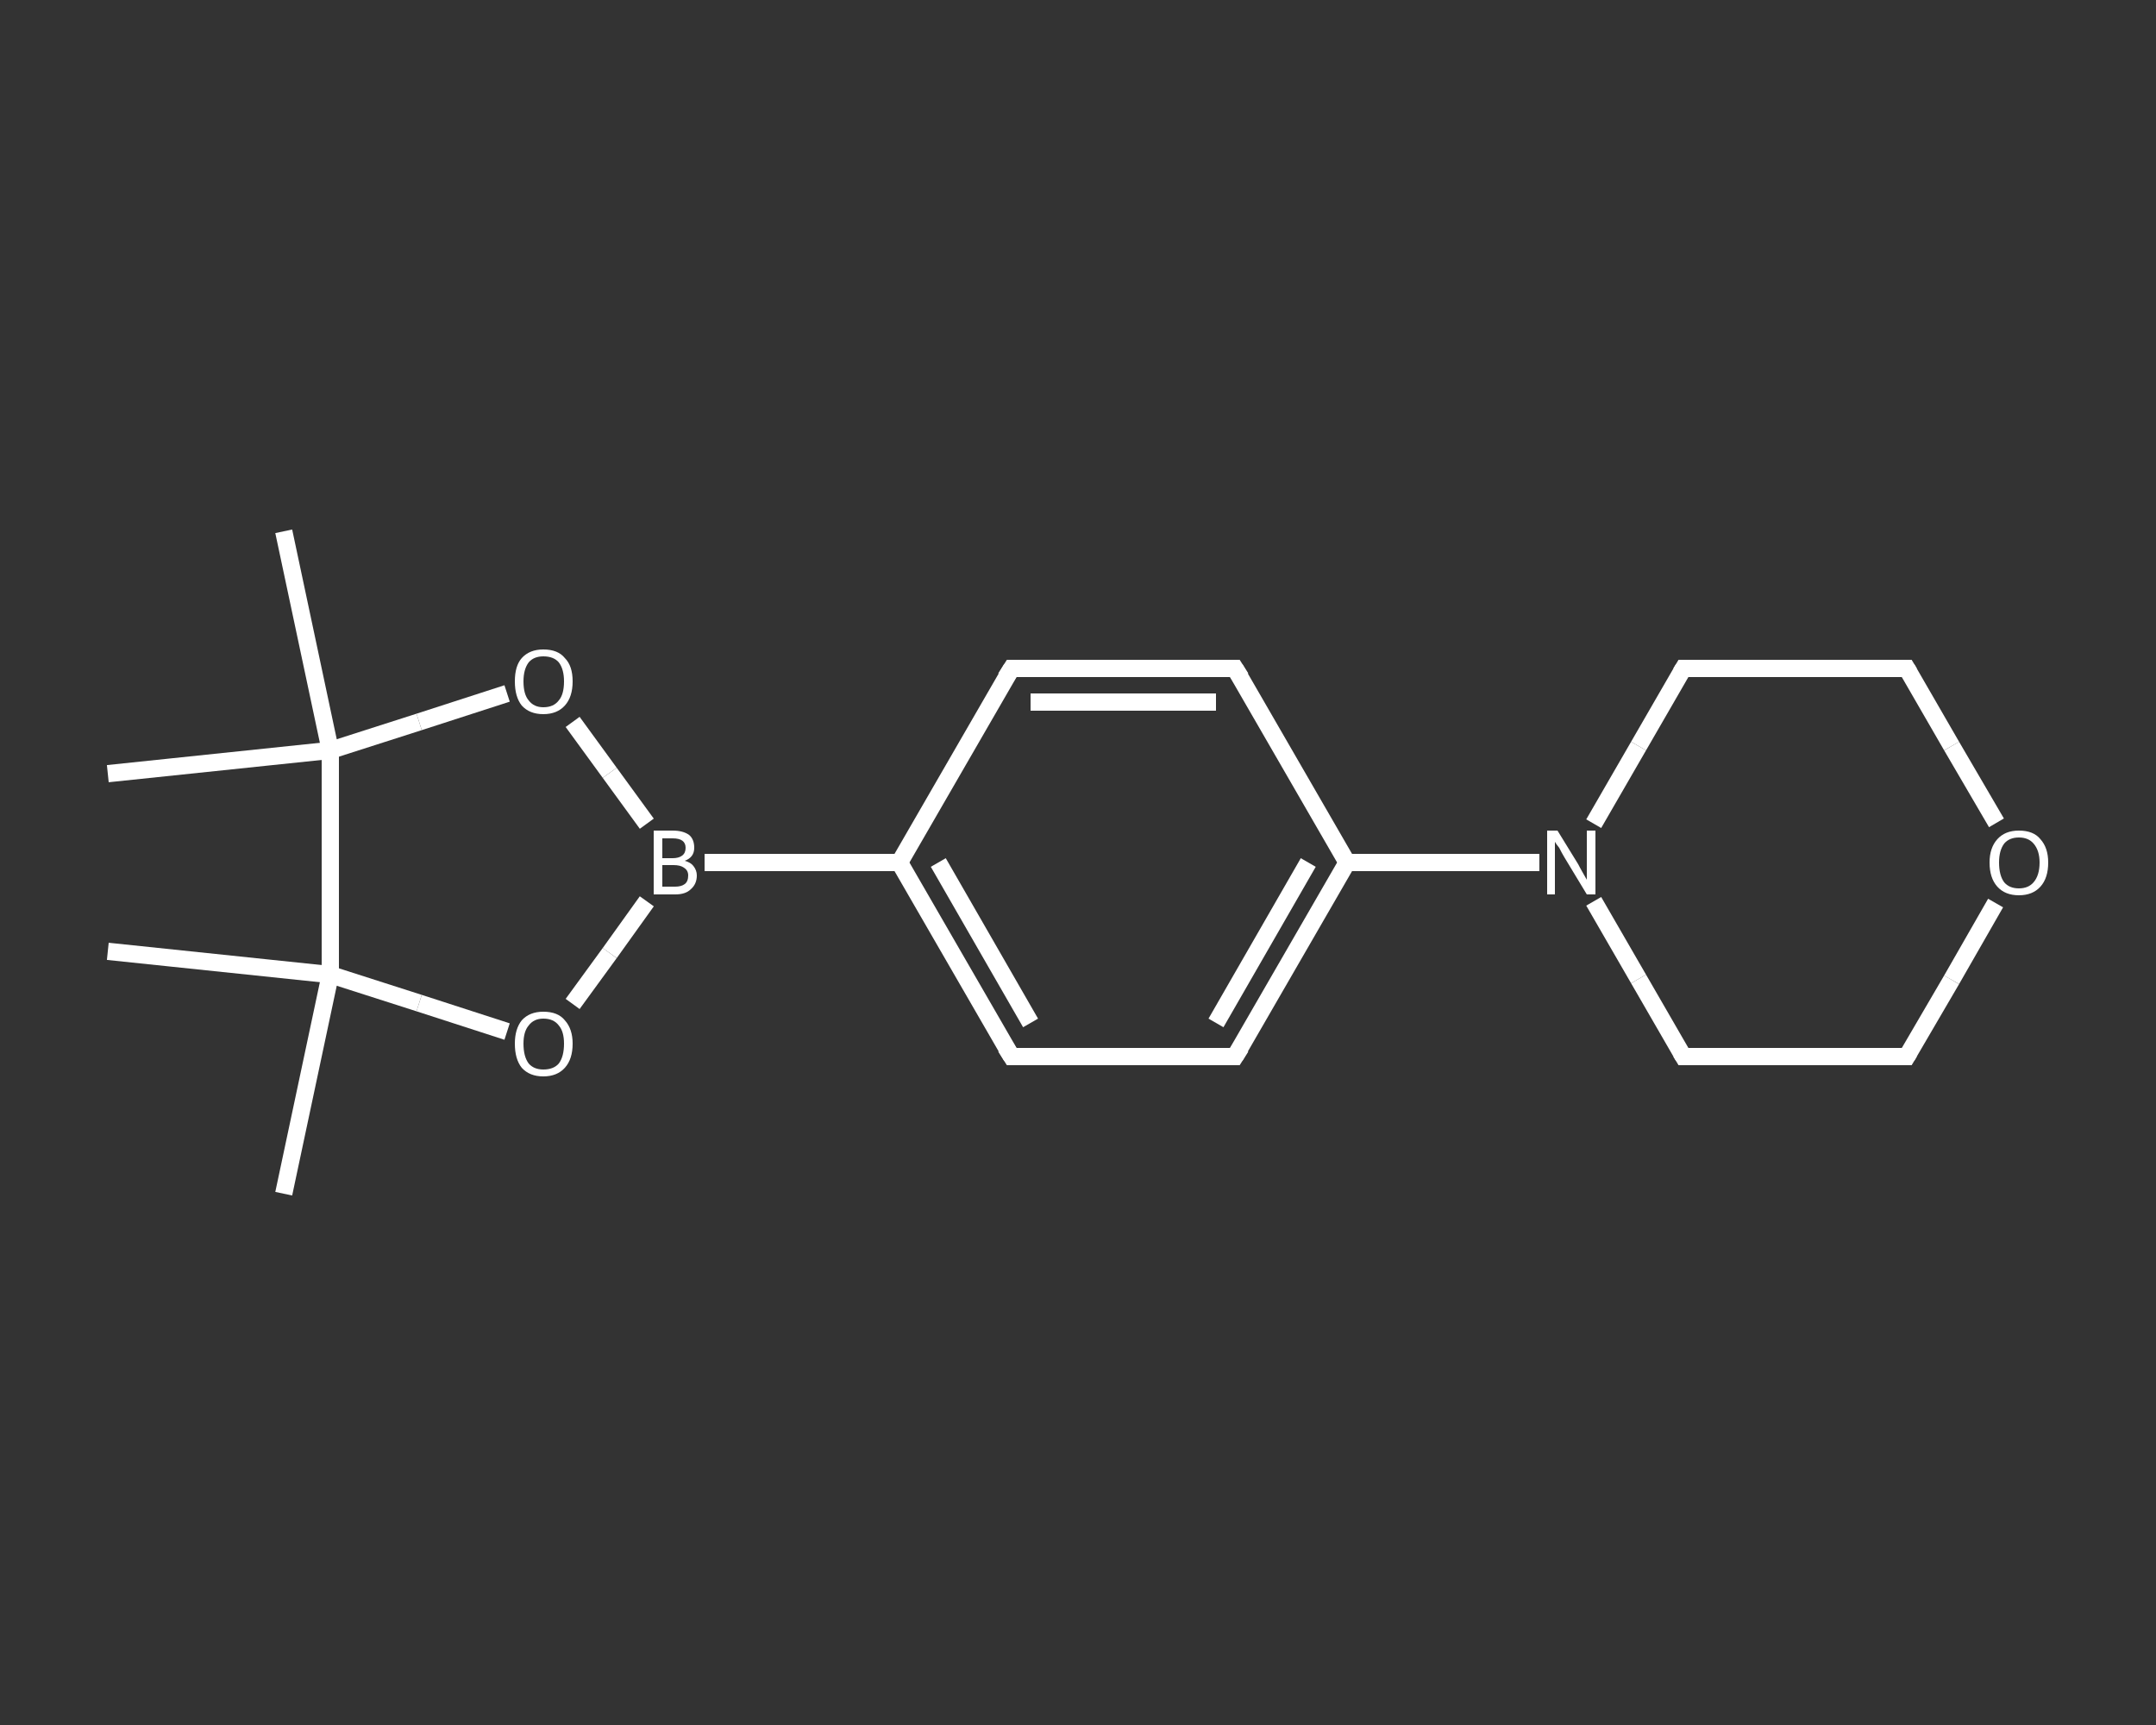 <?xml version='1.0' encoding='iso-8859-1'?>
<svg version='1.1' baseProfile='full'
              xmlns='http://www.w3.org/2000/svg'
                      xmlns:rdkit='http://www.rdkit.org/xml'
                      xmlns:xlink='http://www.w3.org/1999/xlink'
                  xml:space='preserve'
width='250px' height='200px' viewBox='0 0 250 200'>
<rect x="0" y="0" width="250" height="200" fill="#333333" stroke="none"/>
<!-- END OF HEADER -->
<rect style='opacity:1.0;fill:transparent;stroke:none' width='250.0' height='200.0' x='0.0' y='0.0'> </rect>
<path class='bond-0 atom-0 atom-1' d='M 32.9,138.4 L 38.3,113.0' style='fill:none;fill-rule:evenodd;stroke:#FFFFFF;stroke-width:2.0px;stroke-linecap:butt;stroke-linejoin:miter;stroke-opacity:1' />
<path class='bond-1 atom-1 atom-2' d='M 38.3,113.0 L 12.5,110.3' style='fill:none;fill-rule:evenodd;stroke:#FFFFFF;stroke-width:2.0px;stroke-linecap:butt;stroke-linejoin:miter;stroke-opacity:1' />
<path class='bond-2 atom-1 atom-3' d='M 38.3,113.0 L 48.6,116.3' style='fill:none;fill-rule:evenodd;stroke:#FFFFFF;stroke-width:2.0px;stroke-linecap:butt;stroke-linejoin:miter;stroke-opacity:1' />
<path class='bond-2 atom-1 atom-3' d='M 48.6,116.3 L 58.8,119.6' style='fill:none;fill-rule:evenodd;stroke:#FFFFFF;stroke-width:2.0px;stroke-linecap:butt;stroke-linejoin:miter;stroke-opacity:1' />
<path class='bond-3 atom-3 atom-4' d='M 66.4,116.4 L 70.7,110.5' style='fill:none;fill-rule:evenodd;stroke:#FFFFFF;stroke-width:2.0px;stroke-linecap:butt;stroke-linejoin:miter;stroke-opacity:1' />
<path class='bond-3 atom-3 atom-4' d='M 70.7,110.5 L 75.0,104.5' style='fill:none;fill-rule:evenodd;stroke:#FFFFFF;stroke-width:2.0px;stroke-linecap:butt;stroke-linejoin:miter;stroke-opacity:1' />
<path class='bond-4 atom-4 atom-5' d='M 81.7,100.0 L 104.3,100.0' style='fill:none;fill-rule:evenodd;stroke:#FFFFFF;stroke-width:2.0px;stroke-linecap:butt;stroke-linejoin:miter;stroke-opacity:1' />
<path class='bond-5 atom-5 atom-6' d='M 104.3,100.0 L 117.3,122.5' style='fill:none;fill-rule:evenodd;stroke:#FFFFFF;stroke-width:2.0px;stroke-linecap:butt;stroke-linejoin:miter;stroke-opacity:1' />
<path class='bond-5 atom-5 atom-6' d='M 108.8,100.0 L 119.5,118.6' style='fill:none;fill-rule:evenodd;stroke:#FFFFFF;stroke-width:2.0px;stroke-linecap:butt;stroke-linejoin:miter;stroke-opacity:1' />
<path class='bond-6 atom-6 atom-7' d='M 117.3,122.5 L 143.2,122.5' style='fill:none;fill-rule:evenodd;stroke:#FFFFFF;stroke-width:2.0px;stroke-linecap:butt;stroke-linejoin:miter;stroke-opacity:1' />
<path class='bond-7 atom-7 atom-8' d='M 143.2,122.5 L 156.2,100.0' style='fill:none;fill-rule:evenodd;stroke:#FFFFFF;stroke-width:2.0px;stroke-linecap:butt;stroke-linejoin:miter;stroke-opacity:1' />
<path class='bond-7 atom-7 atom-8' d='M 141.0,118.6 L 151.7,100.0' style='fill:none;fill-rule:evenodd;stroke:#FFFFFF;stroke-width:2.0px;stroke-linecap:butt;stroke-linejoin:miter;stroke-opacity:1' />
<path class='bond-8 atom-8 atom-9' d='M 156.2,100.0 L 167.4,100.0' style='fill:none;fill-rule:evenodd;stroke:#FFFFFF;stroke-width:2.0px;stroke-linecap:butt;stroke-linejoin:miter;stroke-opacity:1' />
<path class='bond-8 atom-8 atom-9' d='M 167.4,100.0 L 178.5,100.0' style='fill:none;fill-rule:evenodd;stroke:#FFFFFF;stroke-width:2.0px;stroke-linecap:butt;stroke-linejoin:miter;stroke-opacity:1' />
<path class='bond-9 atom-9 atom-10' d='M 184.8,104.5 L 190.0,113.5' style='fill:none;fill-rule:evenodd;stroke:#FFFFFF;stroke-width:2.0px;stroke-linecap:butt;stroke-linejoin:miter;stroke-opacity:1' />
<path class='bond-9 atom-9 atom-10' d='M 190.0,113.5 L 195.2,122.5' style='fill:none;fill-rule:evenodd;stroke:#FFFFFF;stroke-width:2.0px;stroke-linecap:butt;stroke-linejoin:miter;stroke-opacity:1' />
<path class='bond-10 atom-10 atom-11' d='M 195.2,122.5 L 221.1,122.5' style='fill:none;fill-rule:evenodd;stroke:#FFFFFF;stroke-width:2.0px;stroke-linecap:butt;stroke-linejoin:miter;stroke-opacity:1' />
<path class='bond-11 atom-11 atom-12' d='M 221.1,122.5 L 226.3,113.6' style='fill:none;fill-rule:evenodd;stroke:#FFFFFF;stroke-width:2.0px;stroke-linecap:butt;stroke-linejoin:miter;stroke-opacity:1' />
<path class='bond-11 atom-11 atom-12' d='M 226.3,113.6 L 231.4,104.7' style='fill:none;fill-rule:evenodd;stroke:#FFFFFF;stroke-width:2.0px;stroke-linecap:butt;stroke-linejoin:miter;stroke-opacity:1' />
<path class='bond-12 atom-12 atom-13' d='M 231.5,95.4 L 226.3,86.5' style='fill:none;fill-rule:evenodd;stroke:#FFFFFF;stroke-width:2.0px;stroke-linecap:butt;stroke-linejoin:miter;stroke-opacity:1' />
<path class='bond-12 atom-12 atom-13' d='M 226.3,86.5 L 221.1,77.5' style='fill:none;fill-rule:evenodd;stroke:#FFFFFF;stroke-width:2.0px;stroke-linecap:butt;stroke-linejoin:miter;stroke-opacity:1' />
<path class='bond-13 atom-13 atom-14' d='M 221.1,77.5 L 195.2,77.5' style='fill:none;fill-rule:evenodd;stroke:#FFFFFF;stroke-width:2.0px;stroke-linecap:butt;stroke-linejoin:miter;stroke-opacity:1' />
<path class='bond-14 atom-8 atom-15' d='M 156.2,100.0 L 143.2,77.5' style='fill:none;fill-rule:evenodd;stroke:#FFFFFF;stroke-width:2.0px;stroke-linecap:butt;stroke-linejoin:miter;stroke-opacity:1' />
<path class='bond-15 atom-15 atom-16' d='M 143.2,77.5 L 117.3,77.5' style='fill:none;fill-rule:evenodd;stroke:#FFFFFF;stroke-width:2.0px;stroke-linecap:butt;stroke-linejoin:miter;stroke-opacity:1' />
<path class='bond-15 atom-15 atom-16' d='M 141.0,81.4 L 119.5,81.4' style='fill:none;fill-rule:evenodd;stroke:#FFFFFF;stroke-width:2.0px;stroke-linecap:butt;stroke-linejoin:miter;stroke-opacity:1' />
<path class='bond-16 atom-4 atom-17' d='M 75.0,95.5 L 70.7,89.6' style='fill:none;fill-rule:evenodd;stroke:#FFFFFF;stroke-width:2.0px;stroke-linecap:butt;stroke-linejoin:miter;stroke-opacity:1' />
<path class='bond-16 atom-4 atom-17' d='M 70.7,89.6 L 66.4,83.7' style='fill:none;fill-rule:evenodd;stroke:#FFFFFF;stroke-width:2.0px;stroke-linecap:butt;stroke-linejoin:miter;stroke-opacity:1' />
<path class='bond-17 atom-17 atom-18' d='M 58.8,80.4 L 48.6,83.7' style='fill:none;fill-rule:evenodd;stroke:#FFFFFF;stroke-width:2.0px;stroke-linecap:butt;stroke-linejoin:miter;stroke-opacity:1' />
<path class='bond-17 atom-17 atom-18' d='M 48.6,83.7 L 38.3,87.0' style='fill:none;fill-rule:evenodd;stroke:#FFFFFF;stroke-width:2.0px;stroke-linecap:butt;stroke-linejoin:miter;stroke-opacity:1' />
<path class='bond-18 atom-18 atom-19' d='M 38.3,87.0 L 12.5,89.7' style='fill:none;fill-rule:evenodd;stroke:#FFFFFF;stroke-width:2.0px;stroke-linecap:butt;stroke-linejoin:miter;stroke-opacity:1' />
<path class='bond-19 atom-18 atom-20' d='M 38.3,87.0 L 32.9,61.6' style='fill:none;fill-rule:evenodd;stroke:#FFFFFF;stroke-width:2.0px;stroke-linecap:butt;stroke-linejoin:miter;stroke-opacity:1' />
<path class='bond-20 atom-18 atom-1' d='M 38.3,87.0 L 38.3,113.0' style='fill:none;fill-rule:evenodd;stroke:#FFFFFF;stroke-width:2.0px;stroke-linecap:butt;stroke-linejoin:miter;stroke-opacity:1' />
<path class='bond-21 atom-16 atom-5' d='M 117.3,77.5 L 104.3,100.0' style='fill:none;fill-rule:evenodd;stroke:#FFFFFF;stroke-width:2.0px;stroke-linecap:butt;stroke-linejoin:miter;stroke-opacity:1' />
<path class='bond-22 atom-14 atom-9' d='M 195.2,77.5 L 190.0,86.5' style='fill:none;fill-rule:evenodd;stroke:#FFFFFF;stroke-width:2.0px;stroke-linecap:butt;stroke-linejoin:miter;stroke-opacity:1' />
<path class='bond-22 atom-14 atom-9' d='M 190.0,86.5 L 184.8,95.5' style='fill:none;fill-rule:evenodd;stroke:#FFFFFF;stroke-width:2.0px;stroke-linecap:butt;stroke-linejoin:miter;stroke-opacity:1' />
<path d='M 116.6,121.4 L 117.3,122.5 L 118.6,122.5' style='fill:none;stroke:#FFFFFF;stroke-width:2.0px;stroke-linecap:butt;stroke-linejoin:miter;stroke-opacity:1;' />
<path d='M 141.9,122.5 L 143.2,122.5 L 143.9,121.4' style='fill:none;stroke:#FFFFFF;stroke-width:2.0px;stroke-linecap:butt;stroke-linejoin:miter;stroke-opacity:1;' />
<path d='M 194.9,122.0 L 195.2,122.5 L 196.5,122.5' style='fill:none;stroke:#FFFFFF;stroke-width:2.0px;stroke-linecap:butt;stroke-linejoin:miter;stroke-opacity:1;' />
<path d='M 219.8,122.5 L 221.1,122.5 L 221.4,122.0' style='fill:none;stroke:#FFFFFF;stroke-width:2.0px;stroke-linecap:butt;stroke-linejoin:miter;stroke-opacity:1;' />
<path d='M 221.4,78.0 L 221.1,77.5 L 219.8,77.5' style='fill:none;stroke:#FFFFFF;stroke-width:2.0px;stroke-linecap:butt;stroke-linejoin:miter;stroke-opacity:1;' />
<path d='M 196.5,77.5 L 195.2,77.5 L 194.9,78.0' style='fill:none;stroke:#FFFFFF;stroke-width:2.0px;stroke-linecap:butt;stroke-linejoin:miter;stroke-opacity:1;' />
<path d='M 143.9,78.6 L 143.2,77.5 L 141.9,77.5' style='fill:none;stroke:#FFFFFF;stroke-width:2.0px;stroke-linecap:butt;stroke-linejoin:miter;stroke-opacity:1;' />
<path d='M 118.6,77.5 L 117.3,77.5 L 116.6,78.6' style='fill:none;stroke:#FFFFFF;stroke-width:2.0px;stroke-linecap:butt;stroke-linejoin:miter;stroke-opacity:1;' />
<path class='atom-3' d='M 59.7 121.0
Q 59.7 119.3, 60.5 118.3
Q 61.4 117.3, 63.0 117.3
Q 64.7 117.3, 65.5 118.3
Q 66.4 119.3, 66.4 121.0
Q 66.4 122.8, 65.5 123.8
Q 64.6 124.8, 63.0 124.8
Q 61.4 124.8, 60.5 123.8
Q 59.7 122.8, 59.7 121.0
M 63.0 124.0
Q 64.2 124.0, 64.8 123.3
Q 65.4 122.5, 65.4 121.0
Q 65.4 119.6, 64.8 118.9
Q 64.2 118.1, 63.0 118.1
Q 61.9 118.1, 61.3 118.9
Q 60.7 119.6, 60.7 121.0
Q 60.7 122.5, 61.3 123.3
Q 61.9 124.0, 63.0 124.0
' fill='#FFFFFF'/>
<path class='atom-4' d='M 79.4 99.8
Q 80.1 100.0, 80.4 100.4
Q 80.8 100.9, 80.8 101.5
Q 80.8 102.5, 80.1 103.1
Q 79.5 103.7, 78.3 103.7
L 75.8 103.7
L 75.8 96.3
L 78.0 96.3
Q 79.2 96.3, 79.9 96.8
Q 80.5 97.3, 80.5 98.3
Q 80.5 99.4, 79.4 99.8
M 76.8 97.2
L 76.8 99.5
L 78.0 99.5
Q 78.7 99.5, 79.1 99.2
Q 79.5 98.9, 79.5 98.3
Q 79.5 97.2, 78.0 97.2
L 76.8 97.2
M 78.3 102.8
Q 79.0 102.8, 79.4 102.5
Q 79.8 102.2, 79.8 101.5
Q 79.8 100.9, 79.3 100.6
Q 78.9 100.3, 78.1 100.3
L 76.8 100.3
L 76.8 102.8
L 78.3 102.8
' fill='#FFFFFF'/>
<path class='atom-9' d='M 180.6 96.3
L 183.0 100.2
Q 183.2 100.6, 183.6 101.3
Q 184.0 102.0, 184.0 102.0
L 184.0 96.3
L 185.0 96.3
L 185.0 103.7
L 184.0 103.7
L 181.4 99.4
Q 181.1 98.9, 180.8 98.3
Q 180.4 97.8, 180.3 97.6
L 180.3 103.7
L 179.4 103.7
L 179.4 96.3
L 180.6 96.3
' fill='#FFFFFF'/>
<path class='atom-12' d='M 230.7 100.0
Q 230.7 98.3, 231.6 97.3
Q 232.5 96.3, 234.1 96.3
Q 235.8 96.3, 236.6 97.3
Q 237.5 98.3, 237.5 100.0
Q 237.5 101.8, 236.6 102.8
Q 235.7 103.8, 234.1 103.8
Q 232.5 103.8, 231.6 102.8
Q 230.7 101.8, 230.7 100.0
M 234.1 103.0
Q 235.2 103.0, 235.8 102.3
Q 236.5 101.5, 236.5 100.0
Q 236.5 98.6, 235.8 97.8
Q 235.2 97.1, 234.1 97.1
Q 233.0 97.1, 232.4 97.8
Q 231.8 98.6, 231.8 100.0
Q 231.8 101.5, 232.4 102.3
Q 233.0 103.0, 234.1 103.0
' fill='#FFFFFF'/>
<path class='atom-17' d='M 59.7 79.0
Q 59.7 77.2, 60.5 76.3
Q 61.4 75.3, 63.0 75.3
Q 64.7 75.3, 65.5 76.3
Q 66.4 77.2, 66.4 79.0
Q 66.4 80.8, 65.5 81.8
Q 64.6 82.8, 63.0 82.8
Q 61.4 82.8, 60.5 81.8
Q 59.7 80.8, 59.7 79.0
M 63.0 82.0
Q 64.2 82.0, 64.8 81.2
Q 65.4 80.5, 65.4 79.0
Q 65.4 77.6, 64.8 76.8
Q 64.2 76.1, 63.0 76.1
Q 61.9 76.1, 61.3 76.8
Q 60.7 77.6, 60.7 79.0
Q 60.7 80.5, 61.3 81.2
Q 61.9 82.0, 63.0 82.0
' fill='#FFFFFF'/>
</svg>
